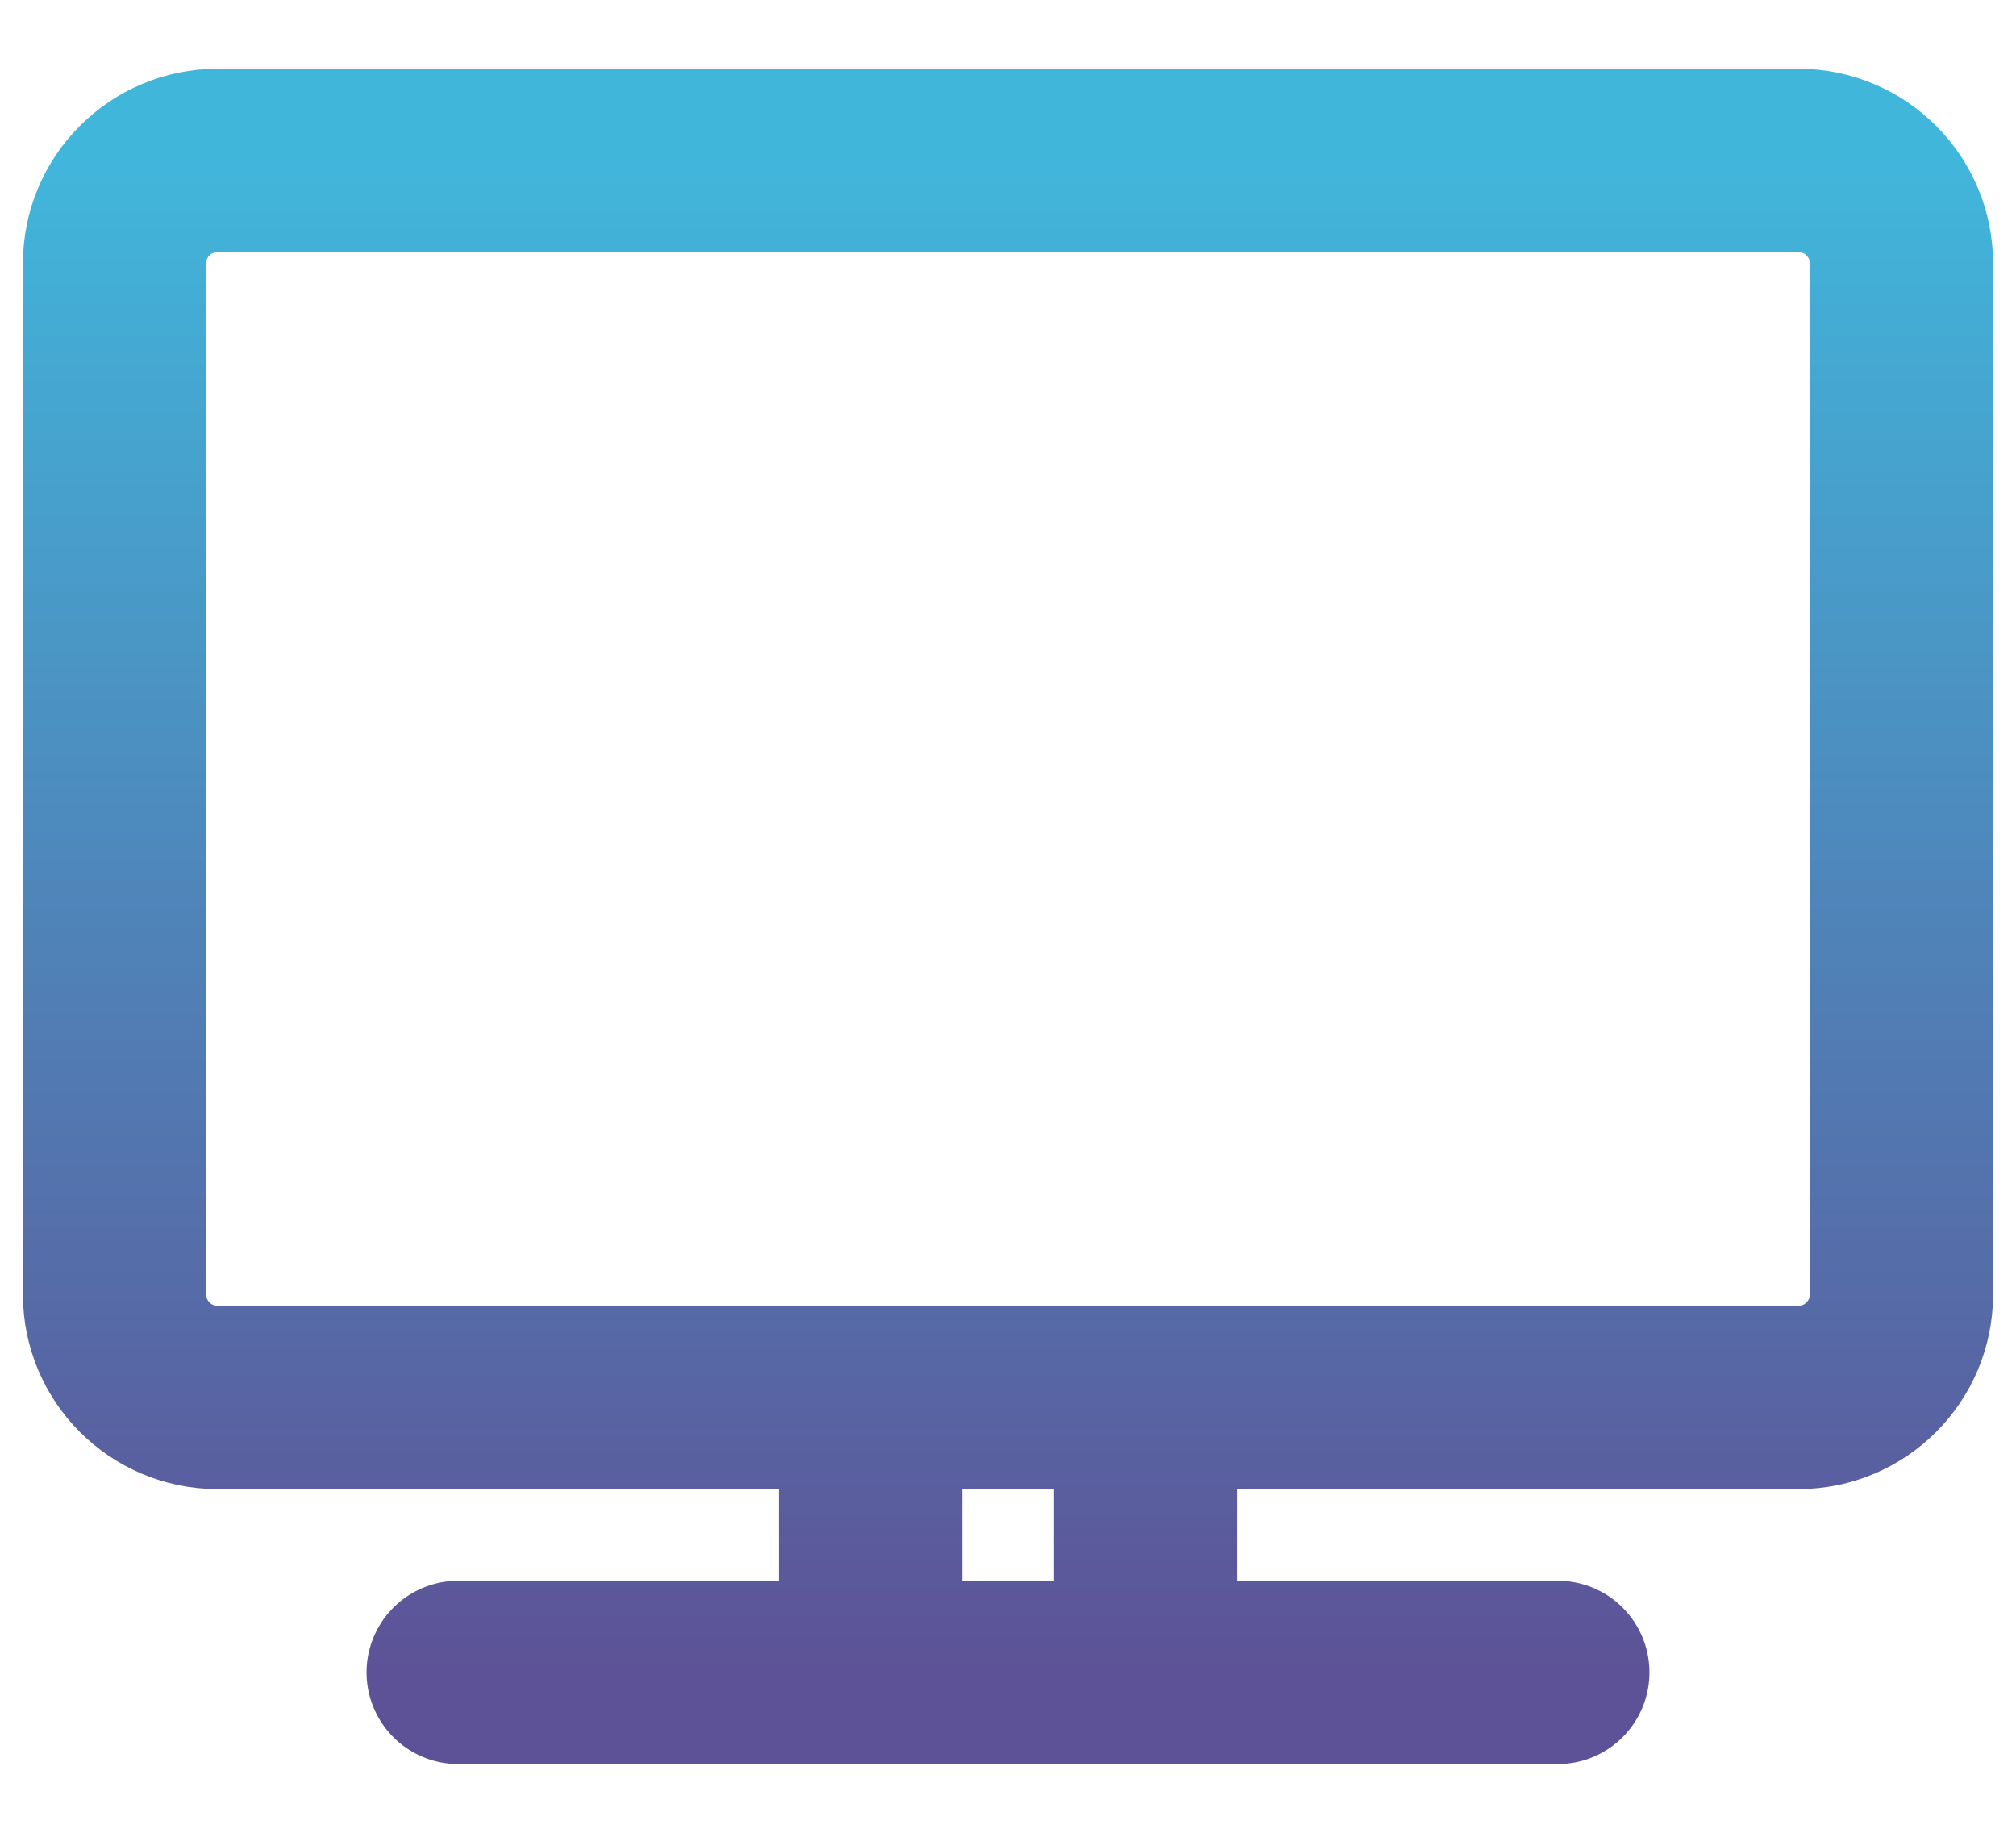 <svg width="22" height="20" viewBox="0 0 22 20" fill="none" xmlns="http://www.w3.org/2000/svg">
<path d="M5 18.25H17M9.5 15.25V18.25M12.5 15.25V18.25M2.375 15.25H19.625C20.246 15.25 20.75 14.746 20.75 14.125V2.875C20.75 2.254 20.246 1.75 19.625 1.75H2.375C1.754 1.75 1.25 2.254 1.25 2.875V14.125C1.25 14.746 1.754 15.25 2.375 15.25Z" stroke="url(#paint0_linear_123_333)" stroke-width="2" stroke-linecap="round" stroke-linejoin="round"/>
<defs>
<linearGradient id="paint0_linear_123_333" x1="11" y1="1.75" x2="11" y2="18.25" gradientUnits="userSpaceOnUse">
<stop stop-color="#41B6DB"/>
<stop offset="1" stop-color="#5D5297"/>
</linearGradient>
</defs>
</svg>
